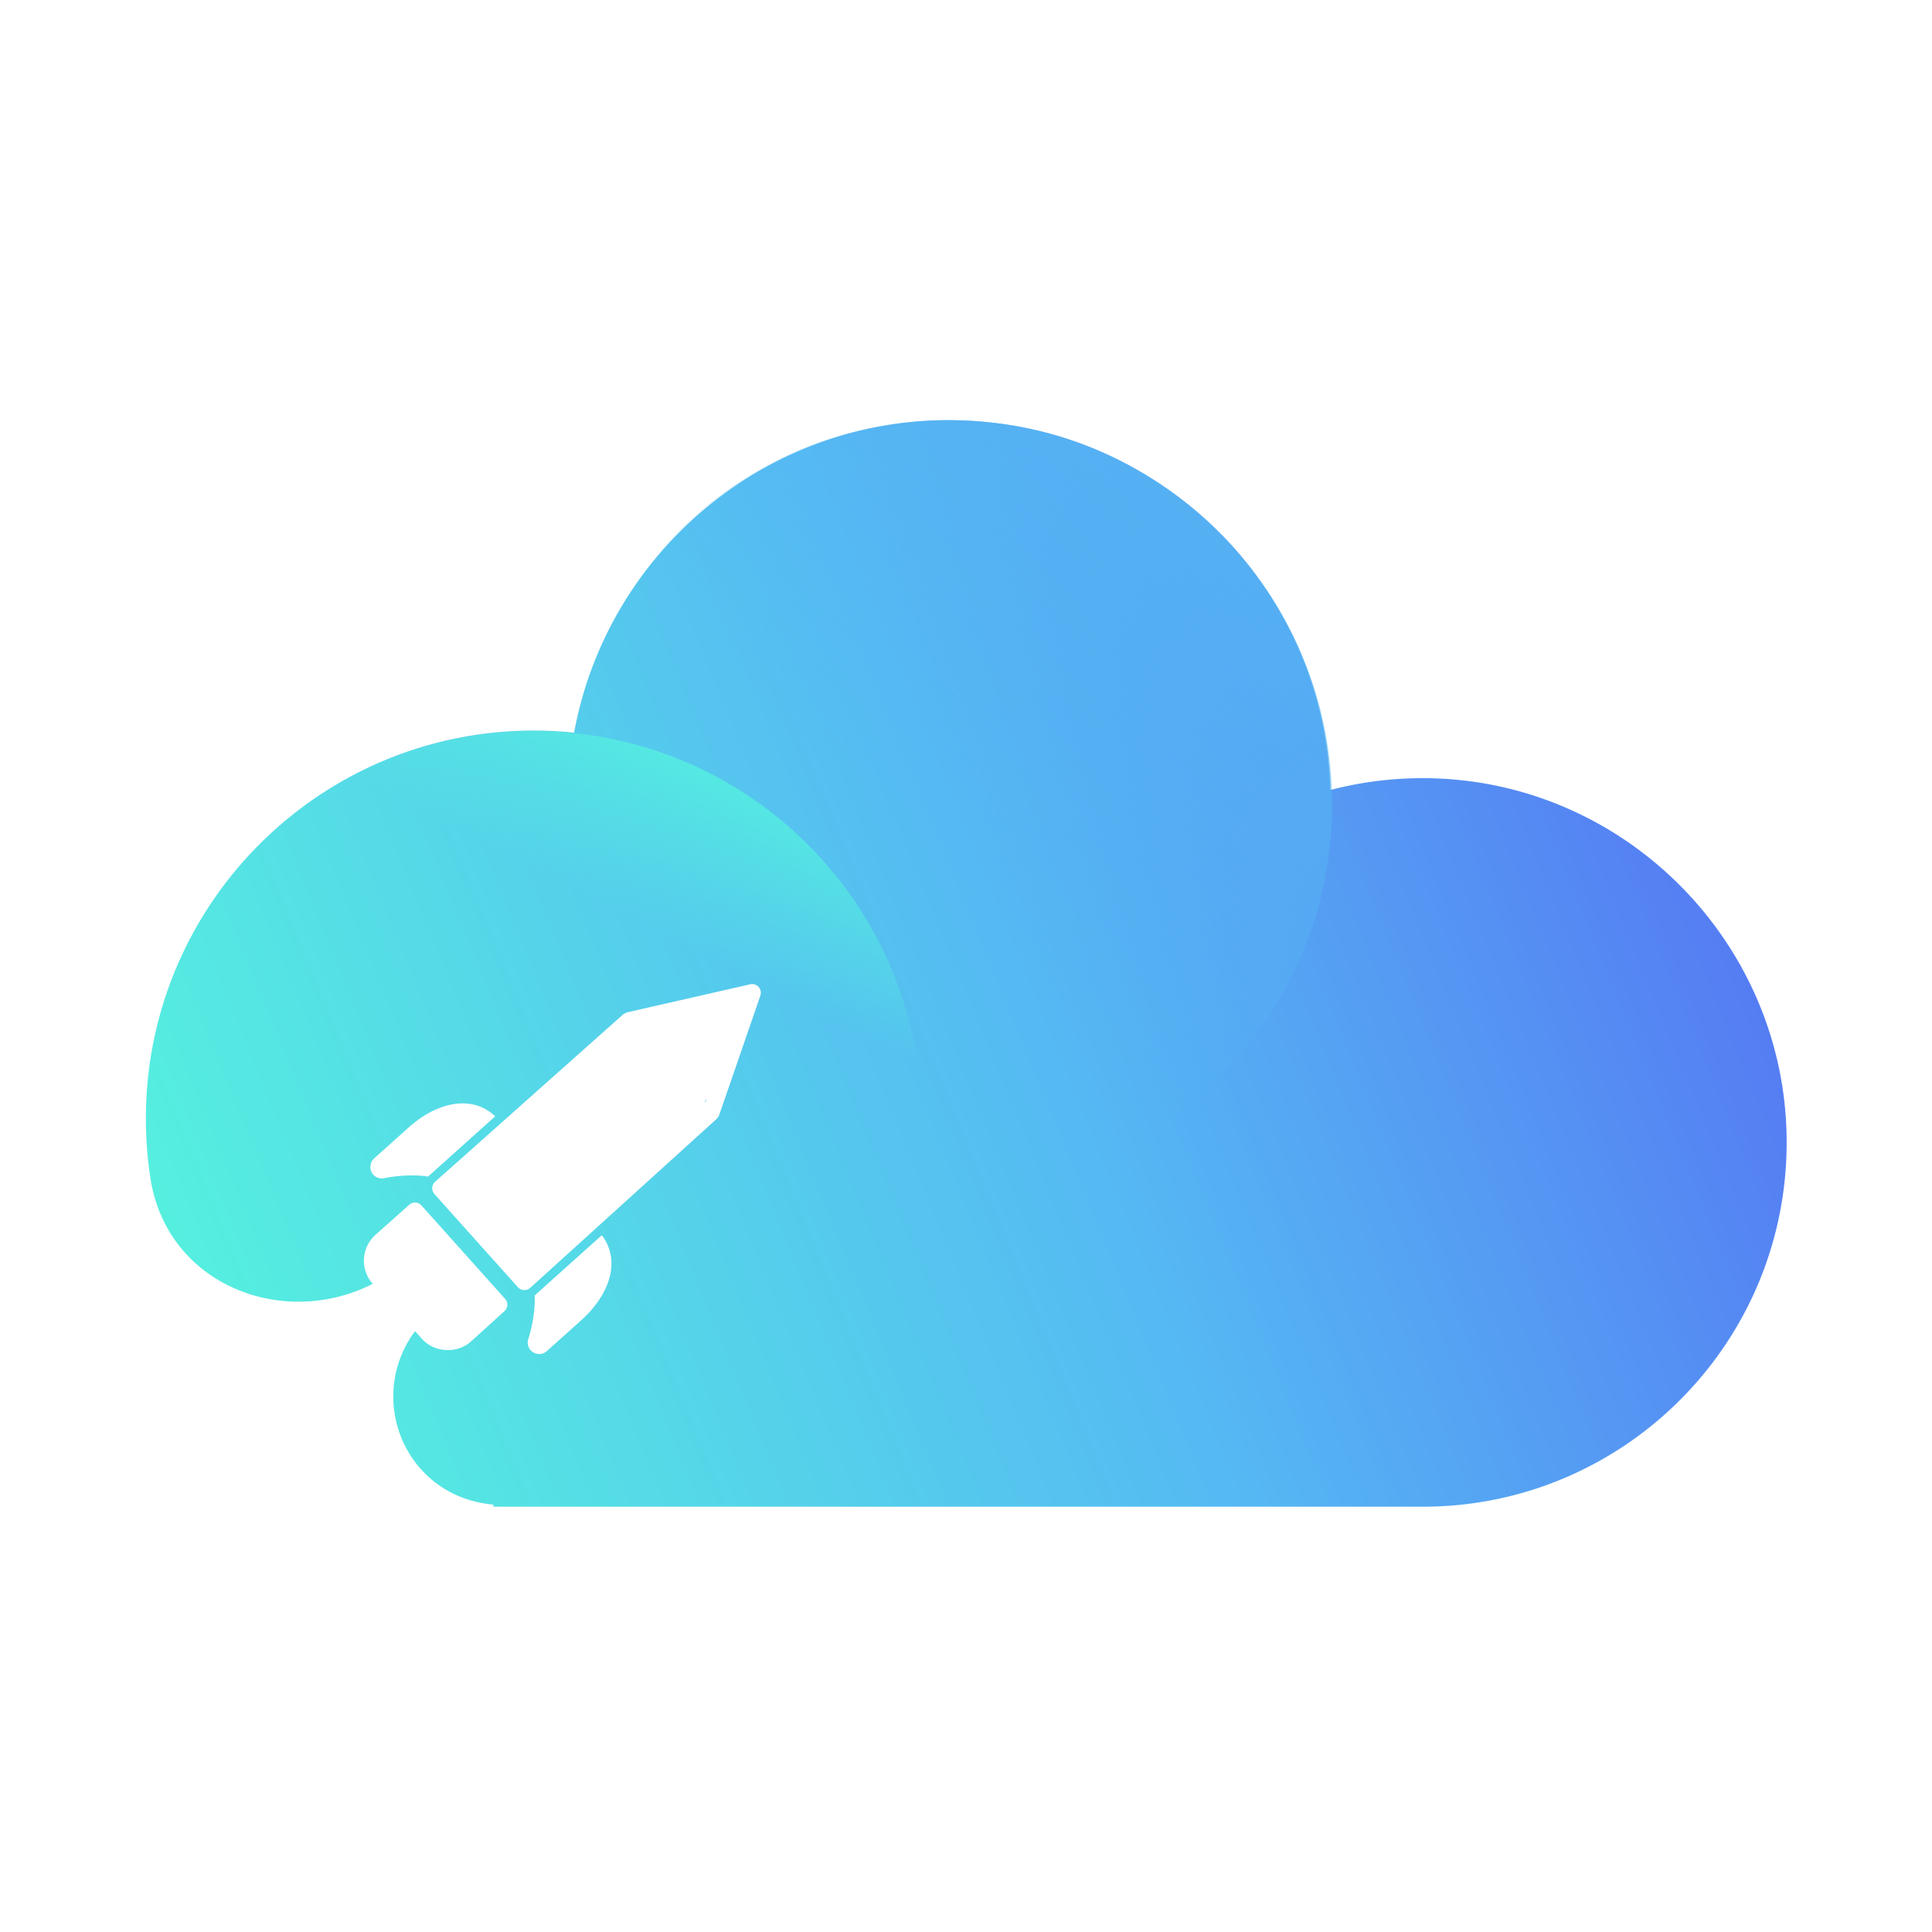 <svg xmlns="http://www.w3.org/2000/svg" viewBox="0 0 512 512">
  <defs>
    <linearGradient x1="-4.646%" y1="68.441%" x2="108.222%" y2="37.806%" id="a">
      <stop stop-color="#55F3DE" offset="0%"/>
      <stop stop-color="#55B9F3" offset="51.68%"/>
      <stop stop-color="#556AF3" offset="100%"/>
    </linearGradient>
    <linearGradient x1="107.742%" y1="44.238%" x2="91.726%" y2="46.099%" id="b">
      <stop stop-color="#55B9F3" offset="0%"/>
      <stop stop-color="#55B9F3" stop-opacity="0" offset="100%"/>
    </linearGradient>
    <linearGradient x1="75.526%" y1="-.121%" x2="62.923%" y2="24.633%" id="c">
      <stop stop-color="#55F3DE" offset="0%"/>
      <stop stop-color="#55F3DE" stop-opacity="0" offset="100%"/>
    </linearGradient>
    <linearGradient x1="97.499%" y1=".941%" x2="49.147%" y2="56.084%" id="d">
      <stop stop-color="#55B9F3" offset="0%"/>
      <stop stop-color="#55B9F3" stop-opacity="0" offset="100%"/>
    </linearGradient>
    <linearGradient x1="103.894%" y1="-1.647%" x2="44.508%" y2="55.261%" id="e">
      <stop stop-color="#55B9F3" offset="0%"/>
      <stop stop-color="#55B9F3" stop-opacity="0" offset="100%"/>
    </linearGradient>
  </defs>
  <g fill-rule="nonzero" fill="none">
    <path d="M148.806 181.007c.027.02.054.047.088.067l.276-.801c-.128.263-.25.512-.364.734zm0 0c.027.02.054.047.088.067l.276-.801c-.128.263-.25.512-.364.734zM341.73 95.262a96.816 96.816 0 00-26.78 2.99c-.121.033-.249.06-.37.094-.808-26.144-11.516-49.79-28.503-67.3a51.88 51.88 0 00-1.05-1.057c-.35-.35-.706-.707-1.063-1.044a32.038 32.038 0 00-.983-.929c-.357-.343-.733-.687-1.097-1.024a78.53 78.53 0 00-1.11-1.003c-.478-.424-.963-.842-1.44-1.26a107.49 107.49 0 00-5.183-4.155c-.343-.256-.693-.512-1.036-.76-.62-.459-1.245-.896-1.871-1.334-.081-.06-.169-.115-.25-.175a81.2 81.2 0 00-1.85-1.253 134.25 134.25 0 00-2.066-1.327c-.7-.437-1.394-.855-2.1-1.272-.35-.216-.714-.425-1.064-.62-11.354-6.607-24.1-10.998-37.69-12.681-.854-.101-1.702-.202-2.563-.29a89.664 89.664 0 00-2.706-.236c-.747-.06-1.494-.1-2.234-.148-.512-.027-1.017-.047-1.528-.067-.653-.02-1.306-.04-1.959-.054-.653-.014-1.319-.02-1.972-.02-49.44.148-90.508 35.815-99.117 82.83l-.861-.082c-3.237-.31-6.522-.471-9.846-.471C46.674 82.614.66 128.665.66 185.459c0 5.374.417 10.654 1.211 15.806 3.641 23.598 25.696 35.72 46.674 32.05a42.958 42.958 0 0012.23-4.081 9.189 9.189 0 01-2.323-6.634 9.2 9.2 0 013.05-6.357l8.957-7.974a2.282 2.282 0 011.65-.58c.127.007.262.028.39.061h.006c.444.101.855.337 1.185.707l22.176 24.764c.276.303.451.66.532 1.037a2.282 2.282 0 01-.707 2.202l-8.87 8.048c-3.682 3.3-9.719 2.963-13.003-.7l-1.824-2.041a28.855 28.855 0 00-4.866 10.149c-4.099 15.954 6.023 33.693 25.03 35.768.215.027.43.047.64.067-.041.344-.062.546-.062.546h246.255c53.6 0 96.99-43.728 96.485-97.478-.485-51.627-42.145-94.116-93.746-95.557zM102.509 230.298c-.451.417-1.05.626-1.663.592h-.006a2.247 2.247 0 01-1.582-.76l-7.989-8.917h-.006l-9.78-10.924-4.347-4.855a2.302 2.302 0 01.181-3.26l49.838-44.361c.027-.02.067-.027.094-.054.115-.094.25-.155.384-.229.047-.02.087-.047.141-.067.088-.047.182-.088.283-.115.034-.013.067-.04.108-.054l14.174-3.232 18.481-4.216a2.3 2.3 0 012.221.707c.559.62.734 1.508.464 2.296l-6.185 17.948-4.583 13.281-.168.478c-.122.35-.337.633-.586.876-.02.02-.02.06-.047.08l-49.427 44.786zm-42.037-30.656a3.054 3.054 0 01.68-3.65l9.065-8.13c7.666-6.882 16.866-8.835 23.024-3.023l-.444.39-17.357 15.578c-2.989-.505-7.66-.411-11.637.438-.148.027-.29.047-.437.053a3.055 3.055 0 01-2.894-1.656zm42.757 47.694c-.996-.633-1.514-1.818-1.353-2.976.007-.007.007-.007 0-.014a3.44 3.44 0 01.121-.505c1.266-3.859 1.865-8.492 1.69-11.523l17.35-15.564.451-.41c5.108 6.754 2.167 15.698-5.505 22.58l-9.06 8.13a3.036 3.036 0 01-3.694.282zm45.672-66.262l.276-.801c-.128.263-.256.512-.364.734.027.02.054.047.088.067zm-.095-.067c.027.02.054.047.088.067l.276-.801c-.128.263-.25.512-.364.734zm0 0c.027.02.054.047.088.067l.276-.801c-.128.263-.25.512-.364.734z" fill="url(#a)" transform="translate(38 111)"/>
    <path d="M92.797 185.23L75.44 200.807c-2.989-.505-7.66-.411-11.637.438-.148.027-.29.047-.437.053.551.25 1.177.33 1.81.202 3.816-.8 8.292-.895 11.159-.417l17.075-15.315a9.223 9.223 0 00-.613-.538zm3.123 46.967l-21.275-23.746a2.172 2.172 0 00-2.153-.674c.444.101.855.337 1.184.707l22.177 24.764c.276.303.45.66.531 1.037a2.176 2.176 0 00-.464-2.088zm25.117-15.443c-.175-.262-.343-.518-.538-.767l-17.068 15.321c.168 2.903-.41 7.348-1.622 11.052a2.895 2.895 0 00.06 1.98 3.44 3.44 0 01.122-.506c1.265-3.858 1.864-8.492 1.689-11.523l17.357-15.557zm27.77-35.747c.026.02.053.047.087.067l.276-.801c-.128.263-.25.512-.364.734z" fill="url(#b)" transform="translate(38 111)"/>
    <path d="M148.806 181.007c.027.02.054.047.088.067l.276-.801c-.128.263-.25.512-.364.734zm0 0c.027.02.054.047.088.067l.276-.801c-.128.263-.25.512-.364.734zm-35.556-97.8c-3.21-.31-6.474-.465-9.772-.465C46.742 82.742.754 128.76.754 185.532l47.771 47.803a42.958 42.958 0 0012.23-4.081 9.189 9.189 0 01-2.323-6.634 9.2 9.2 0 013.05-6.357l8.957-7.974a2.282 2.282 0 011.649-.58c.128.008.262.028.39.061h.007c.444.101.855.337 1.185.708l22.176 24.763c.276.303.45.66.532 1.037a2.282 2.282 0 01-.707 2.202l-8.87 8.048c-3.682 3.3-9.72 2.963-13.004-.7l-1.823-2.04a28.855 28.855 0 00-4.866 10.148l36.357 36.38c50.557 0 92.581-36.541 101.135-84.667a103.715 103.715 0 001.589-18.123c.02-53.466-40.786-97.396-92.939-102.32zM60.472 199.642a3.054 3.054 0 01.68-3.65l9.065-8.13c7.666-6.882 16.866-8.835 23.024-3.023l-.444.39-17.357 15.578c-2.989-.505-7.66-.411-11.637.438-.148.027-.29.047-.437.053a3.055 3.055 0 01-2.894-1.656zm55.51 39.283l-9.058 8.129a3.057 3.057 0 01-3.702.282c-.996-.633-1.514-1.818-1.353-2.976.007-.007.007-.007 0-.014a3.44 3.44 0 01.122-.505c1.265-3.859 1.864-8.492 1.689-11.523l17.35-15.564.451-.41c5.115 6.761 2.174 15.698-5.498 22.58zm36.593-54.382c-.12.35-.336.633-.585.875-.02.02-.02.06-.047.081l-49.427 44.799c-.451.417-1.05.626-1.663.592h-.007a2.247 2.247 0 01-1.581-.76l-7.989-8.917h-.007l-9.779-10.924-4.348-4.855a2.302 2.302 0 01.182-3.26l49.838-44.361c.027-.02.067-.027.094-.054.114-.094.25-.155.384-.229.047-.02.087-.047.141-.067.088-.047.182-.088.283-.115.033-.013.067-.04.107-.054l14.174-3.232 18.482-4.216a2.3 2.3 0 012.221.707c.558.62.733 1.508.464 2.296l-6.185 17.948-4.583 13.281-.169.465zm-3.674-3.469l.276-.801c-.128.263-.256.512-.364.734.027.02.054.047.088.067zm-.095-.067c.027.02.054.047.088.067l.276-.801c-.128.263-.25.512-.364.734zm0 0c.027.02.054.047.088.067l.276-.801c-.128.263-.25.512-.364.734z" fill="url(#c)" transform="translate(38 111)"/>
    <path d="M149.177 180.273l-.276.801c-.034-.02-.06-.047-.088-.067.108-.222.229-.471.364-.734z" fill="url(#d)" transform="translate(38 111)"/>
    <path d="M315.024 102.185c0 56.24-45.564 101.834-101.775 101.834-2.908 0-5.788-.121-8.628-.357-19.343-1.623-37.138-8.66-51.884-19.59l4.583-13.281 6.185-17.948c.27-.788.095-1.67-.464-2.297a2.3 2.3 0 00-2.221-.707l-18.481 4.216-14.174 3.233c-.04.013-.074.04-.108.053a1.308 1.308 0 00-.283.115c-10.31-15.92-16.287-34.899-16.287-55.271 0-6.486.606-12.83 1.77-18.978.007-.034.007-.068.02-.102C122.195 35.983 163.573.357 213.256.357c.652 0 1.319.007 1.972.02.652.014 1.305.034 1.958.054.512.02 1.016.04 1.528.067.747.04 1.494.081 2.234.149.902.06 1.81.148 2.706.235.855.088 1.703.189 2.564.29a100.957 100.957 0 0137.69 12.681c.35.202.713.411 1.063.62.707.417 1.4.835 2.1 1.273.693.437 1.38.875 2.066 1.326.62.411 1.238.822 1.85 1.253.082.054.17.108.25.175a86.43 86.43 0 011.87 1.334c.344.249.694.505 1.037.76.646.492 1.3.99 1.939 1.496a105.372 105.372 0 013.244 2.66c.484.417.969.835 1.44 1.26.37.33.747.66 1.11 1.003.364.336.74.68 1.097 1.023.33.303.653.613.983.93.357.336.714.693 1.063 1.044.35.343.707.7 1.05 1.057 17.062 17.483 27.89 41.081 28.873 67.205.054 1.293.081 2.6.081 3.913z" fill="url(#e)" transform="translate(38 111)"/>
  </g>
</svg>

